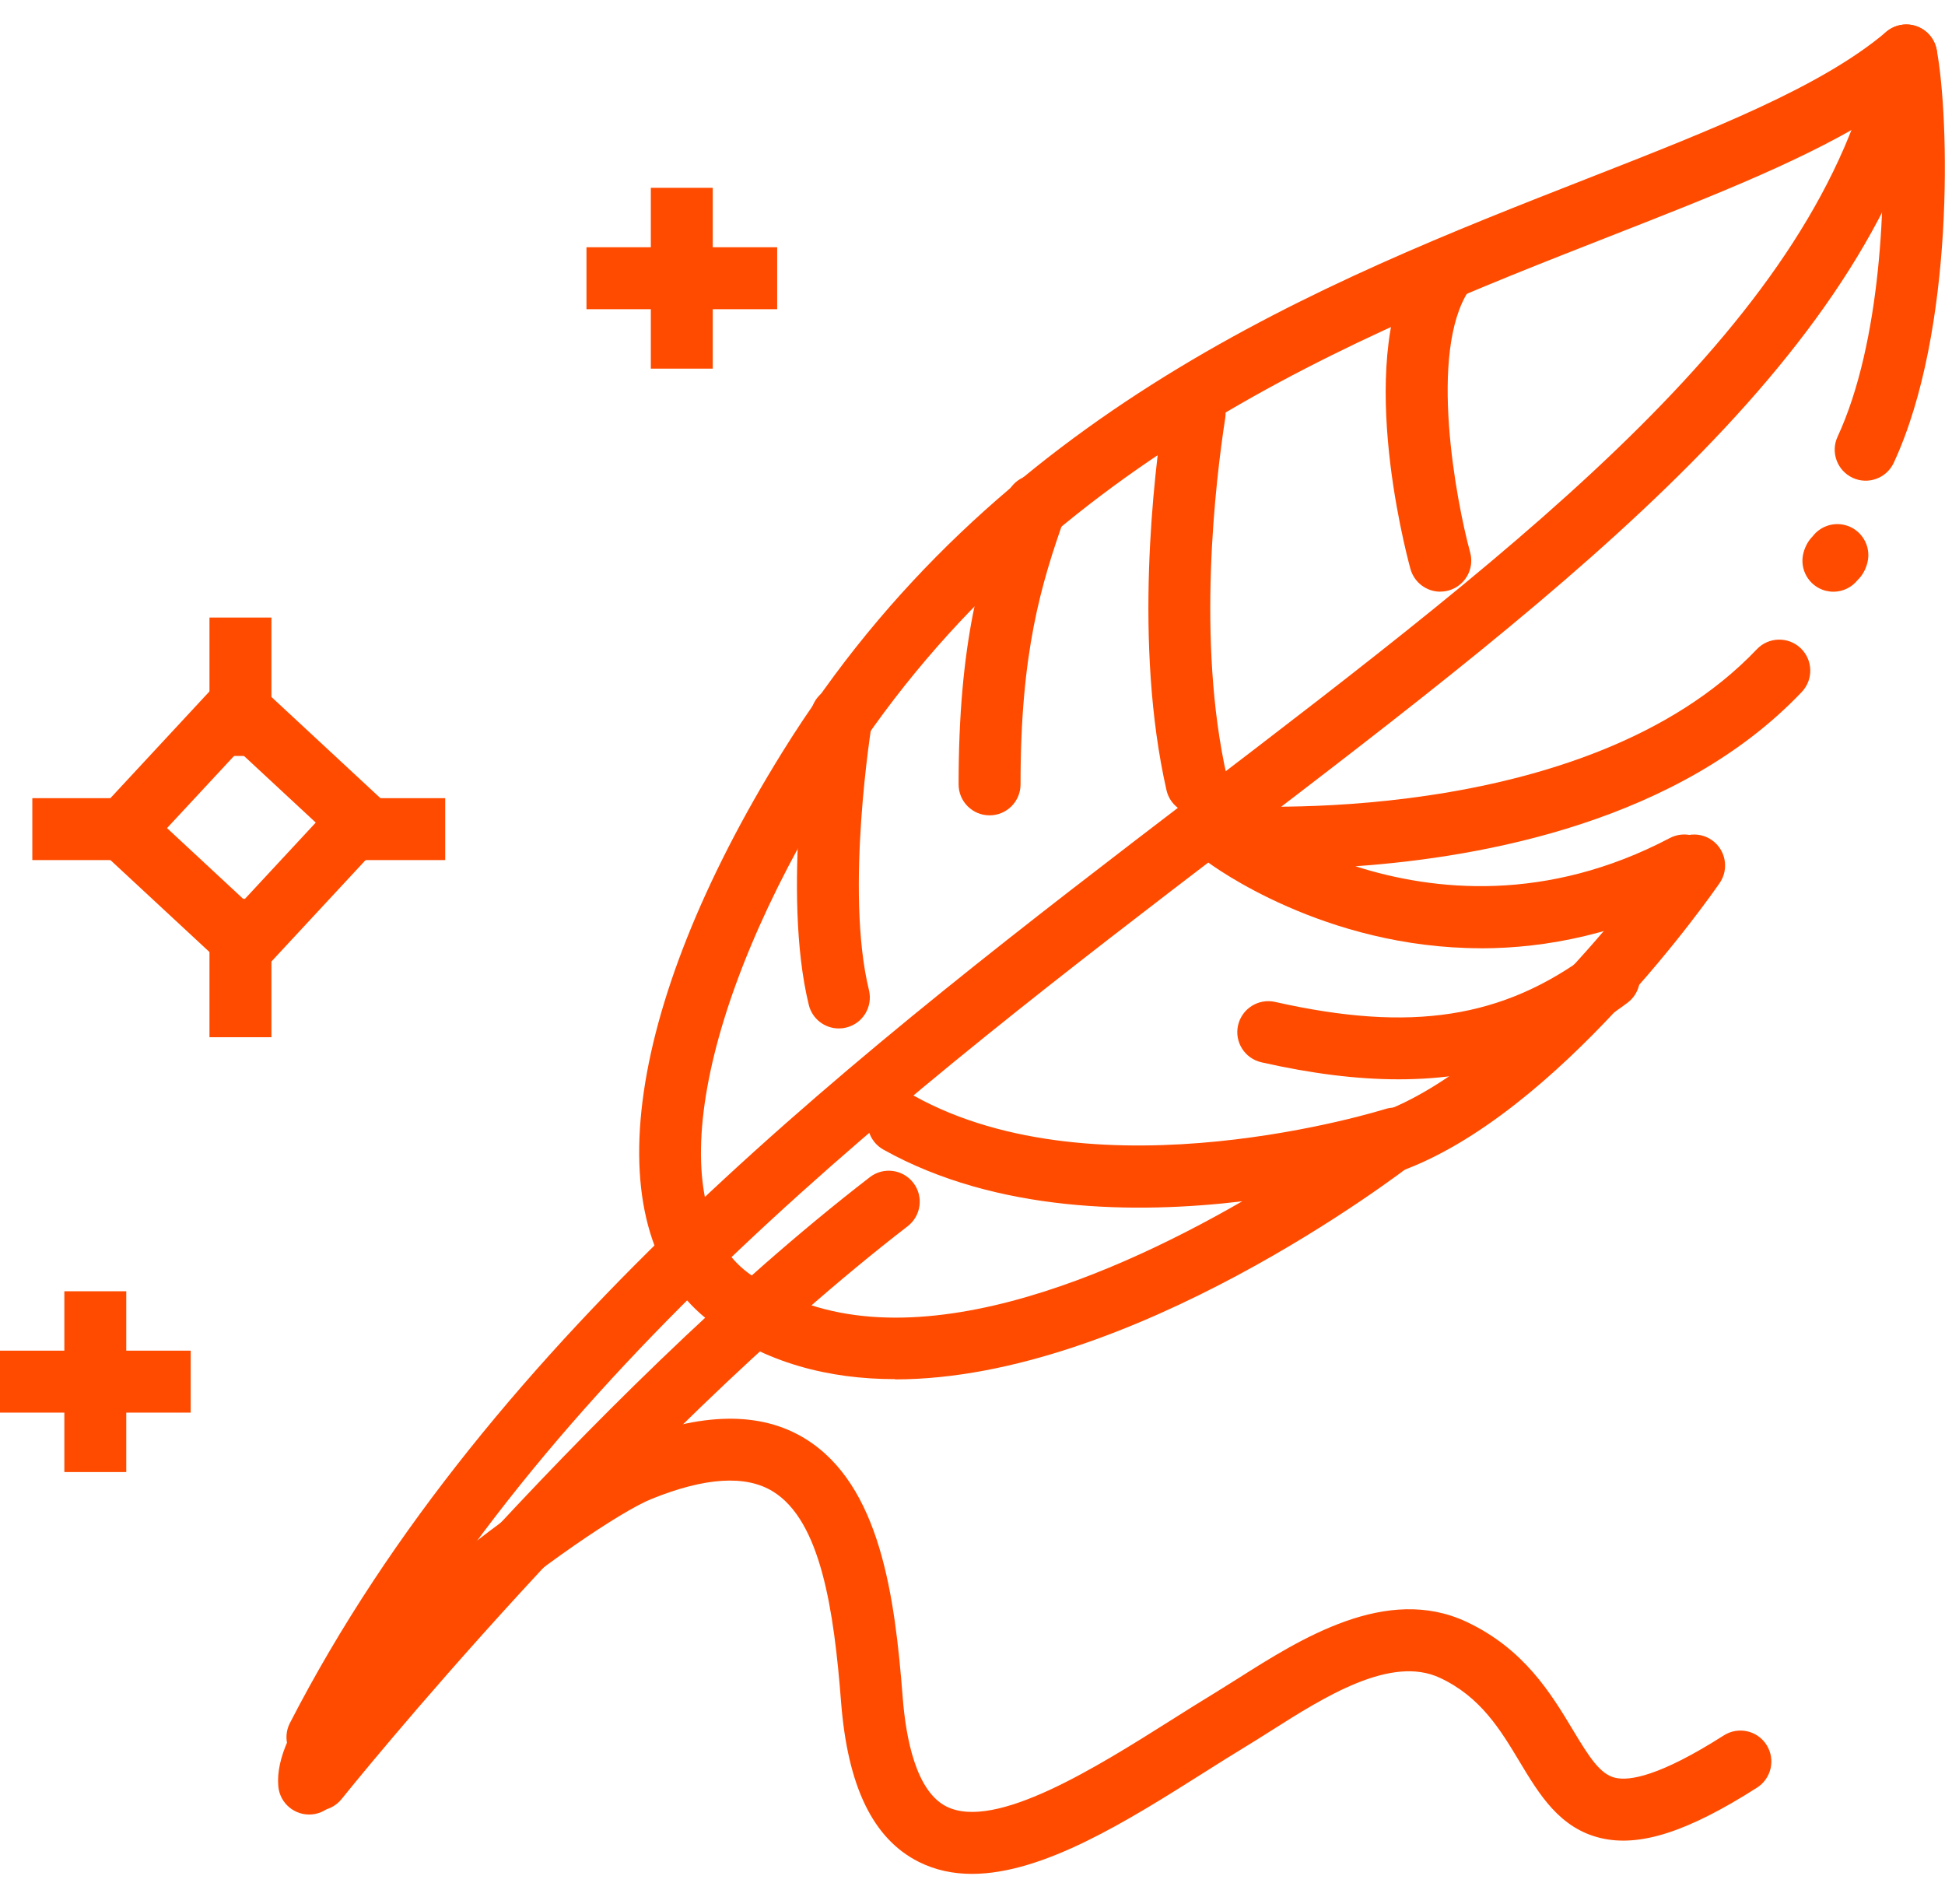 <svg width="47" height="46" viewBox="0 0 47 46" fill="none" xmlns="http://www.w3.org/2000/svg">
<g clip-path="url(#clip0_48_2974)">
<path d="M5.98 23.855L1.922 20.088L5.688 16.031L9.746 19.799L5.978 23.857L5.98 23.855ZM4.036 20.008L5.899 21.739L7.63 19.875L5.767 18.145L4.036 20.008Z" fill="#FF4B00"/>
<path d="M6.559 14.921H5.062V18.265H6.559V14.921Z" fill="#FF4B00"/>
<path d="M6.559 21.718H5.062V25.061H6.559V21.718Z" fill="#FF4B00"/>
<path d="M3.578 19.285H0.781V20.781H3.578V19.285Z" fill="#FF4B00"/>
<path d="M10.758 19.285H7.961V20.781H10.758V19.285Z" fill="#FF4B00"/>
<path d="M7.671 42.722C7.555 42.722 7.439 42.696 7.328 42.64C6.962 42.451 6.816 42 7.005 41.632C11.856 32.208 20.911 25.29 28.899 19.185C36.983 13.007 43.964 7.671 45.331 1.185C45.417 0.781 45.814 0.523 46.218 0.607C46.622 0.693 46.88 1.09 46.796 1.494C45.314 8.525 38.128 14.016 29.807 20.373C21.944 26.382 13.033 33.192 8.335 42.316C8.202 42.574 7.94 42.722 7.669 42.722H7.671Z" fill="#FF4B00"/>
<path d="M21.626 33.322C20.032 33.322 18.502 32.935 17.183 31.951C14.347 29.833 15.024 24.421 18.912 18.161C24.019 9.933 31.97 6.816 38.361 4.313C41.394 3.125 44.013 2.097 45.581 0.769C45.785 0.597 46.063 0.545 46.314 0.634C46.565 0.724 46.75 0.939 46.799 1.201C47.106 2.82 47.242 7.989 45.762 11.181C45.588 11.555 45.143 11.719 44.769 11.545C44.395 11.371 44.23 10.926 44.404 10.552C45.456 8.281 45.59 4.76 45.463 2.707C43.755 3.807 41.472 4.702 38.906 5.708C32.722 8.131 25.027 11.149 20.182 18.952C16.842 24.333 15.976 29.186 18.077 30.755C21.374 33.216 26.64 30.971 30.019 29.025C27.45 29.332 24.075 29.3 21.348 27.777C20.986 27.575 20.857 27.12 21.059 26.759C21.261 26.398 21.716 26.269 22.077 26.471C26.55 28.967 33.401 26.817 33.471 26.797C33.817 26.686 34.193 26.84 34.361 27.162C34.53 27.483 34.444 27.88 34.157 28.102C33.811 28.372 27.327 33.328 21.628 33.328L21.626 33.322Z" fill="#FF4B00"/>
<path d="M44.303 14.297C44.238 14.297 44.172 14.287 44.107 14.271C43.708 14.162 43.473 13.751 43.581 13.352C43.63 13.176 43.712 13.049 43.802 12.959C43.978 12.727 44.281 12.611 44.582 12.686C44.982 12.787 45.226 13.195 45.125 13.595C45.076 13.786 44.988 13.919 44.891 14.012C44.75 14.19 44.533 14.297 44.303 14.297Z" fill="#FF4B00"/>
<path d="M34.804 14.296C34.475 14.296 34.174 14.077 34.082 13.744C33.938 13.214 32.718 8.509 34.245 6.195C34.473 5.851 34.937 5.755 35.281 5.982C35.626 6.21 35.721 6.674 35.495 7.018C34.512 8.507 35.184 12.094 35.526 13.349C35.635 13.748 35.399 14.159 35.001 14.268C34.935 14.286 34.868 14.294 34.804 14.294V14.296Z" fill="#FF4B00"/>
<path d="M28.916 19.673C28.574 19.673 28.265 19.437 28.187 19.089C27.39 15.574 27.88 11.473 28.127 9.873C28.19 9.466 28.572 9.185 28.982 9.249C29.39 9.312 29.67 9.694 29.607 10.102C29.373 11.617 28.907 15.494 29.646 18.758C29.738 19.16 29.485 19.563 29.081 19.654C29.025 19.668 28.971 19.673 28.914 19.673H28.916Z" fill="#FF4B00"/>
<path d="M33.545 28.36C33.237 28.36 32.949 28.168 32.84 27.861C32.702 27.472 32.907 27.043 33.297 26.907C36.705 25.704 40.286 20.54 40.322 20.488C40.556 20.147 41.021 20.061 41.362 20.295C41.702 20.529 41.788 20.995 41.555 21.335C41.397 21.564 37.656 26.953 33.794 28.317C33.712 28.347 33.628 28.36 33.545 28.36Z" fill="#FF4B00"/>
<path d="M35.789 22.911C31.997 22.911 29.306 20.924 29.149 20.804C28.883 20.604 28.782 20.252 28.9 19.942C29.018 19.631 29.327 19.435 29.658 19.461C29.744 19.468 38.294 20.063 42.453 15.687C42.737 15.388 43.211 15.375 43.512 15.661C43.811 15.946 43.824 16.419 43.538 16.72C40.58 19.831 35.88 20.711 32.752 20.93C34.651 21.536 37.373 21.814 40.35 20.249C40.717 20.056 41.168 20.196 41.36 20.563C41.553 20.928 41.413 21.38 41.046 21.573C39.169 22.561 37.381 22.911 35.787 22.913L35.789 22.911Z" fill="#FF4B00"/>
<path d="M20.27 24.849C19.933 24.849 19.627 24.621 19.544 24.279C18.884 21.577 19.569 17.381 19.597 17.203C19.664 16.795 20.049 16.52 20.457 16.588C20.865 16.655 21.14 17.04 21.073 17.448C21.065 17.489 20.41 21.521 20.998 23.923C21.095 24.326 20.85 24.73 20.448 24.827C20.388 24.842 20.328 24.849 20.27 24.849Z" fill="#FF4B00"/>
<path d="M23.489 45.276C23.037 45.276 22.605 45.188 22.202 44.986C21.097 44.43 20.483 43.167 20.324 41.121C20.152 38.902 19.834 36.75 18.68 36.038C18.025 35.632 17.035 35.693 15.739 36.219C14.998 36.52 13.022 37.854 11.261 39.36C8.784 41.482 8.186 42.687 8.216 43.027C8.253 43.439 7.948 43.802 7.537 43.839C7.125 43.875 6.762 43.572 6.725 43.16C6.483 40.449 13.75 35.411 15.174 34.833C16.936 34.118 18.38 34.094 19.463 34.765C21.273 35.884 21.624 38.575 21.813 41.007C21.89 42.009 22.137 43.28 22.87 43.648C24.053 44.241 26.511 42.69 28.307 41.557C28.664 41.332 29.01 41.113 29.338 40.915C29.516 40.806 29.704 40.687 29.905 40.561C31.424 39.598 33.502 38.279 35.437 39.186C36.831 39.841 37.482 40.924 38.006 41.794C38.404 42.458 38.668 42.87 39.031 42.954C39.371 43.035 40.103 42.92 41.654 41.931C42.002 41.708 42.466 41.811 42.687 42.159C42.909 42.507 42.806 42.971 42.458 43.192C40.791 44.256 39.628 44.632 38.687 44.412C37.689 44.178 37.197 43.358 36.72 42.565C36.258 41.796 35.781 41.001 34.799 40.541C33.609 39.981 31.998 41.003 30.704 41.824C30.496 41.955 30.298 42.082 30.11 42.195C29.789 42.389 29.452 42.602 29.102 42.823C27.256 43.989 25.214 45.276 23.484 45.276H23.489Z" fill="#FF4B00"/>
<path d="M23.912 19.7C23.499 19.7 23.164 19.365 23.164 18.952C23.164 15.53 23.692 13.762 24.33 11.966C24.468 11.577 24.896 11.373 25.286 11.511C25.675 11.65 25.879 12.078 25.74 12.467C25.149 14.131 24.659 15.768 24.661 18.952C24.661 19.365 24.326 19.7 23.912 19.7Z" fill="#FF4B00"/>
<path d="M33.795 26.078C32.783 26.078 31.691 25.94 30.482 25.667C30.078 25.575 29.826 25.175 29.917 24.773C30.009 24.37 30.409 24.118 30.811 24.208C34.106 24.95 36.314 24.608 38.432 23.029C38.763 22.782 39.232 22.849 39.479 23.18C39.726 23.512 39.659 23.981 39.328 24.228C37.655 25.478 35.904 26.078 33.797 26.078H33.795Z" fill="#FF4B00"/>
<path d="M17.223 4.538H15.727V8.907H17.223V4.538Z" fill="#FF4B00"/>
<path d="M18.78 5.974H14.172V7.471H18.78V5.974Z" fill="#FF4B00"/>
<path d="M3.051 31.199H1.555V35.567H3.051V31.199Z" fill="#FF4B00"/>
<path d="M4.608 32.634H0V34.131H4.608V32.634Z" fill="#FF4B00"/>
<path d="M7.67 43.748C7.505 43.748 7.34 43.693 7.204 43.585C6.88 43.327 6.828 42.855 7.086 42.533C7.155 42.446 14.124 33.759 21.02 28.442C21.347 28.189 21.817 28.251 22.07 28.579C22.322 28.906 22.26 29.376 21.933 29.628C15.179 34.835 8.324 43.381 8.255 43.467C8.107 43.652 7.89 43.748 7.67 43.748Z" fill="#FF4B00"/>
</g>
<defs>
<clipPath id="clip0_48_2974">
<rect width="47" height="44.686" fill="white" transform="translate(0 0.589)"/>
</clipPath>
</defs>
</svg>
